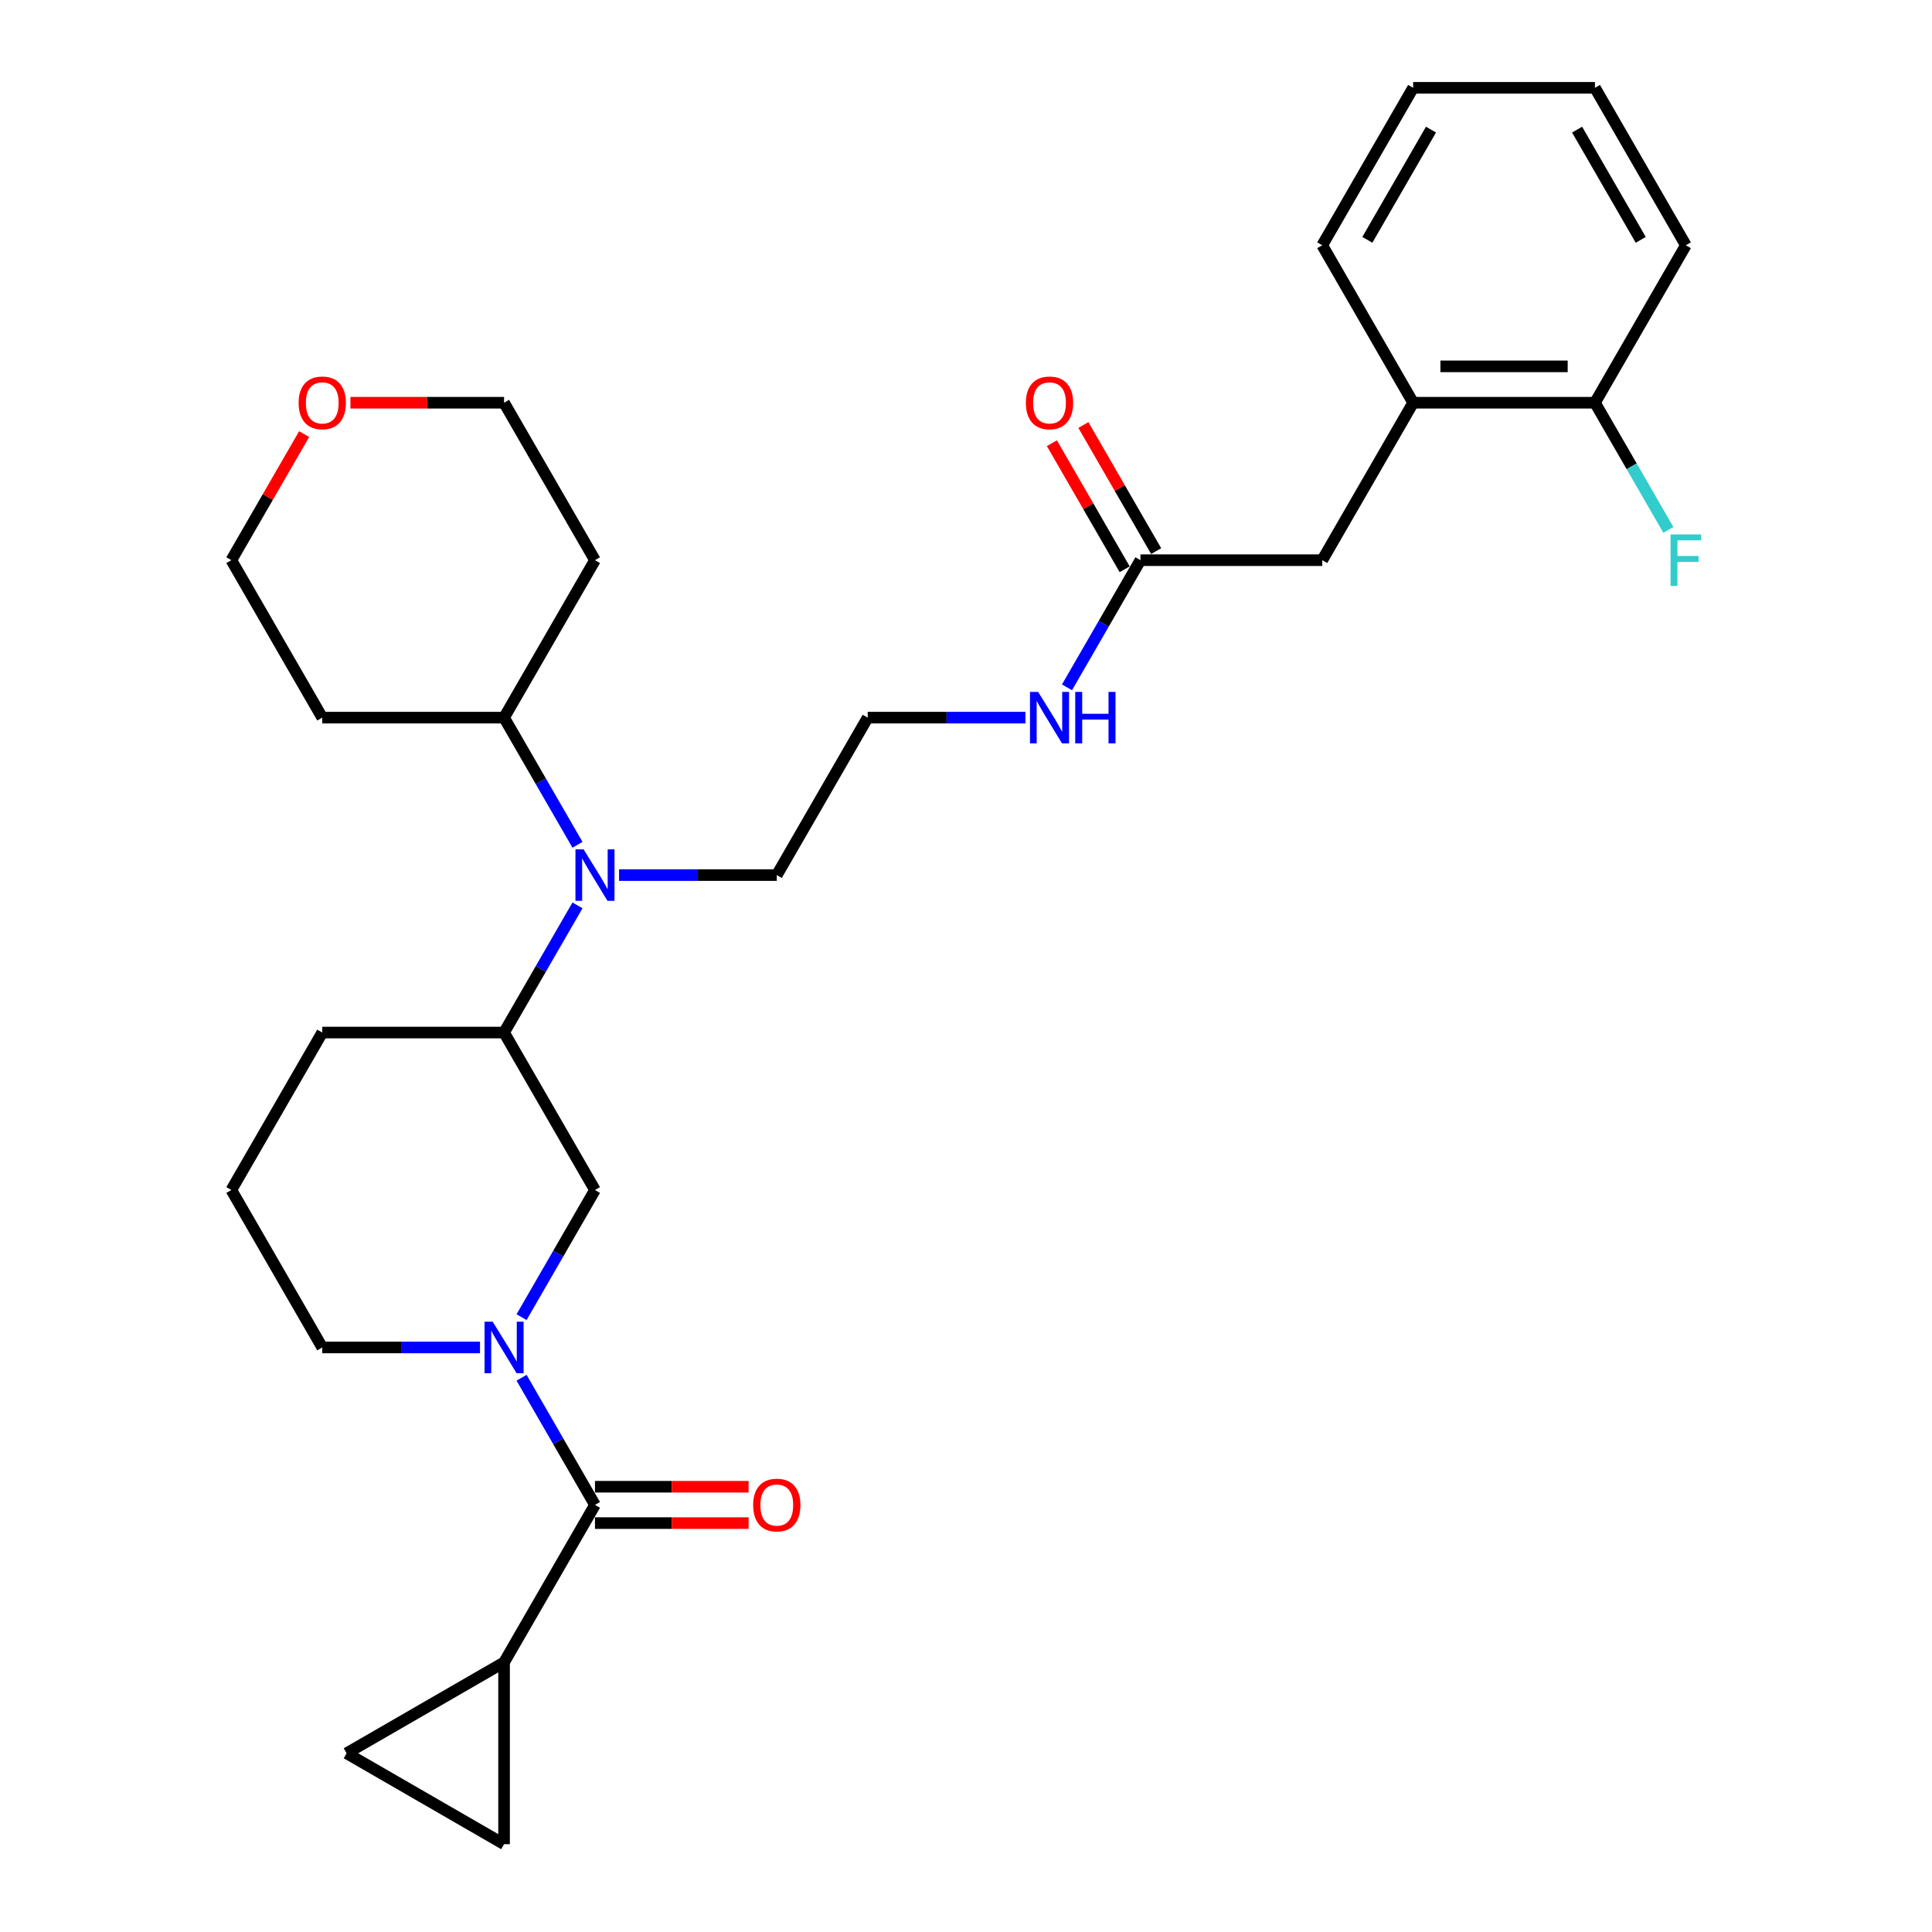 <?xml version='1.0' encoding='iso-8859-1'?>
<svg version='1.1' baseProfile='full'
              xmlns='http://www.w3.org/2000/svg'
                      xmlns:rdkit='http://www.rdkit.org/xml'
                      xmlns:xlink='http://www.w3.org/1999/xlink'
                  xml:space='preserve'
width='1000px' height='1000px' viewBox='0 0 1000 1000'>
<!-- END OF HEADER -->
<rect style='opacity:1.0;fill:#FFFFFF;stroke:none' width='1000' height='1000' x='0' y='0'> </rect>
<path class='bond-0' d='M 269.959,713.12 L 288.959,746.031' style='fill:none;fill-rule:evenodd;stroke:#0000FF;stroke-width:6px;stroke-linecap:butt;stroke-linejoin:miter;stroke-opacity:1' />
<path class='bond-0' d='M 288.959,746.031 L 307.96,778.941' style='fill:none;fill-rule:evenodd;stroke:#000000;stroke-width:6px;stroke-linecap:butt;stroke-linejoin:miter;stroke-opacity:1' />
<path class='bond-2' d='M 269.959,681.764 L 288.959,648.854' style='fill:none;fill-rule:evenodd;stroke:#0000FF;stroke-width:6px;stroke-linecap:butt;stroke-linejoin:miter;stroke-opacity:1' />
<path class='bond-2' d='M 288.959,648.854 L 307.96,615.944' style='fill:none;fill-rule:evenodd;stroke:#000000;stroke-width:6px;stroke-linecap:butt;stroke-linejoin:miter;stroke-opacity:1' />
<path class='bond-16' d='M 248.447,697.442 L 207.624,697.442' style='fill:none;fill-rule:evenodd;stroke:#0000FF;stroke-width:6px;stroke-linecap:butt;stroke-linejoin:miter;stroke-opacity:1' />
<path class='bond-16' d='M 207.624,697.442 L 166.801,697.442' style='fill:none;fill-rule:evenodd;stroke:#000000;stroke-width:6px;stroke-linecap:butt;stroke-linejoin:miter;stroke-opacity:1' />
<path class='bond-1' d='M 307.96,778.941 L 260.907,860.439' style='fill:none;fill-rule:evenodd;stroke:#000000;stroke-width:6px;stroke-linecap:butt;stroke-linejoin:miter;stroke-opacity:1' />
<path class='bond-10' d='M 307.96,788.351 L 347.72,788.351' style='fill:none;fill-rule:evenodd;stroke:#000000;stroke-width:6px;stroke-linecap:butt;stroke-linejoin:miter;stroke-opacity:1' />
<path class='bond-10' d='M 347.72,788.351 L 387.48,788.351' style='fill:none;fill-rule:evenodd;stroke:#FF0000;stroke-width:6px;stroke-linecap:butt;stroke-linejoin:miter;stroke-opacity:1' />
<path class='bond-10' d='M 307.96,769.53 L 347.72,769.53' style='fill:none;fill-rule:evenodd;stroke:#000000;stroke-width:6px;stroke-linecap:butt;stroke-linejoin:miter;stroke-opacity:1' />
<path class='bond-10' d='M 347.72,769.53 L 387.48,769.53' style='fill:none;fill-rule:evenodd;stroke:#FF0000;stroke-width:6px;stroke-linecap:butt;stroke-linejoin:miter;stroke-opacity:1' />
<path class='bond-5' d='M 260.907,860.439 L 260.907,954.545' style='fill:none;fill-rule:evenodd;stroke:#000000;stroke-width:6px;stroke-linecap:butt;stroke-linejoin:miter;stroke-opacity:1' />
<path class='bond-6' d='M 260.907,860.439 L 179.408,907.492' style='fill:none;fill-rule:evenodd;stroke:#000000;stroke-width:6px;stroke-linecap:butt;stroke-linejoin:miter;stroke-opacity:1' />
<path class='bond-4' d='M 307.96,615.944 L 260.907,534.445' style='fill:none;fill-rule:evenodd;stroke:#000000;stroke-width:6px;stroke-linecap:butt;stroke-linejoin:miter;stroke-opacity:1' />
<path class='bond-3' d='M 298.908,468.625 L 279.908,501.535' style='fill:none;fill-rule:evenodd;stroke:#0000FF;stroke-width:6px;stroke-linecap:butt;stroke-linejoin:miter;stroke-opacity:1' />
<path class='bond-3' d='M 279.908,501.535 L 260.907,534.445' style='fill:none;fill-rule:evenodd;stroke:#000000;stroke-width:6px;stroke-linecap:butt;stroke-linejoin:miter;stroke-opacity:1' />
<path class='bond-11' d='M 298.908,437.269 L 279.908,404.359' style='fill:none;fill-rule:evenodd;stroke:#0000FF;stroke-width:6px;stroke-linecap:butt;stroke-linejoin:miter;stroke-opacity:1' />
<path class='bond-11' d='M 279.908,404.359 L 260.907,371.448' style='fill:none;fill-rule:evenodd;stroke:#000000;stroke-width:6px;stroke-linecap:butt;stroke-linejoin:miter;stroke-opacity:1' />
<path class='bond-21' d='M 320.42,452.947 L 361.243,452.947' style='fill:none;fill-rule:evenodd;stroke:#0000FF;stroke-width:6px;stroke-linecap:butt;stroke-linejoin:miter;stroke-opacity:1' />
<path class='bond-21' d='M 361.243,452.947 L 402.066,452.947' style='fill:none;fill-rule:evenodd;stroke:#000000;stroke-width:6px;stroke-linecap:butt;stroke-linejoin:miter;stroke-opacity:1' />
<path class='bond-30' d='M 260.907,534.445 L 166.801,534.445' style='fill:none;fill-rule:evenodd;stroke:#000000;stroke-width:6px;stroke-linecap:butt;stroke-linejoin:miter;stroke-opacity:1' />
<path class='bond-31' d='M 260.907,954.545 L 179.408,907.492' style='fill:none;fill-rule:evenodd;stroke:#000000;stroke-width:6px;stroke-linecap:butt;stroke-linejoin:miter;stroke-opacity:1' />
<path class='bond-7' d='M 590.279,289.95 L 571.278,322.86' style='fill:none;fill-rule:evenodd;stroke:#000000;stroke-width:6px;stroke-linecap:butt;stroke-linejoin:miter;stroke-opacity:1' />
<path class='bond-7' d='M 571.278,322.86 L 552.278,355.77' style='fill:none;fill-rule:evenodd;stroke:#0000FF;stroke-width:6px;stroke-linecap:butt;stroke-linejoin:miter;stroke-opacity:1' />
<path class='bond-9' d='M 590.279,289.95 L 684.385,289.95' style='fill:none;fill-rule:evenodd;stroke:#000000;stroke-width:6px;stroke-linecap:butt;stroke-linejoin:miter;stroke-opacity:1' />
<path class='bond-13' d='M 598.429,285.245 L 579.591,252.617' style='fill:none;fill-rule:evenodd;stroke:#000000;stroke-width:6px;stroke-linecap:butt;stroke-linejoin:miter;stroke-opacity:1' />
<path class='bond-13' d='M 579.591,252.617 L 560.753,219.989' style='fill:none;fill-rule:evenodd;stroke:#FF0000;stroke-width:6px;stroke-linecap:butt;stroke-linejoin:miter;stroke-opacity:1' />
<path class='bond-13' d='M 582.129,294.655 L 563.291,262.027' style='fill:none;fill-rule:evenodd;stroke:#000000;stroke-width:6px;stroke-linecap:butt;stroke-linejoin:miter;stroke-opacity:1' />
<path class='bond-13' d='M 563.291,262.027 L 544.454,229.4' style='fill:none;fill-rule:evenodd;stroke:#FF0000;stroke-width:6px;stroke-linecap:butt;stroke-linejoin:miter;stroke-opacity:1' />
<path class='bond-8' d='M 731.439,208.451 L 684.385,289.95' style='fill:none;fill-rule:evenodd;stroke:#000000;stroke-width:6px;stroke-linecap:butt;stroke-linejoin:miter;stroke-opacity:1' />
<path class='bond-12' d='M 731.439,208.451 L 825.545,208.451' style='fill:none;fill-rule:evenodd;stroke:#000000;stroke-width:6px;stroke-linecap:butt;stroke-linejoin:miter;stroke-opacity:1' />
<path class='bond-12' d='M 745.554,189.63 L 811.429,189.63' style='fill:none;fill-rule:evenodd;stroke:#000000;stroke-width:6px;stroke-linecap:butt;stroke-linejoin:miter;stroke-opacity:1' />
<path class='bond-26' d='M 731.439,208.451 L 684.385,126.953' style='fill:none;fill-rule:evenodd;stroke:#000000;stroke-width:6px;stroke-linecap:butt;stroke-linejoin:miter;stroke-opacity:1' />
<path class='bond-18' d='M 260.907,371.448 L 166.801,371.448' style='fill:none;fill-rule:evenodd;stroke:#000000;stroke-width:6px;stroke-linecap:butt;stroke-linejoin:miter;stroke-opacity:1' />
<path class='bond-19' d='M 260.907,371.448 L 307.96,289.95' style='fill:none;fill-rule:evenodd;stroke:#000000;stroke-width:6px;stroke-linecap:butt;stroke-linejoin:miter;stroke-opacity:1' />
<path class='bond-17' d='M 825.545,208.451 L 844.546,241.362' style='fill:none;fill-rule:evenodd;stroke:#000000;stroke-width:6px;stroke-linecap:butt;stroke-linejoin:miter;stroke-opacity:1' />
<path class='bond-17' d='M 844.546,241.362 L 863.546,274.272' style='fill:none;fill-rule:evenodd;stroke:#33CCCC;stroke-width:6px;stroke-linecap:butt;stroke-linejoin:miter;stroke-opacity:1' />
<path class='bond-27' d='M 825.545,208.451 L 872.598,126.953' style='fill:none;fill-rule:evenodd;stroke:#000000;stroke-width:6px;stroke-linecap:butt;stroke-linejoin:miter;stroke-opacity:1' />
<path class='bond-14' d='M 181.387,208.451 L 221.147,208.451' style='fill:none;fill-rule:evenodd;stroke:#FF0000;stroke-width:6px;stroke-linecap:butt;stroke-linejoin:miter;stroke-opacity:1' />
<path class='bond-14' d='M 221.147,208.451 L 260.907,208.451' style='fill:none;fill-rule:evenodd;stroke:#000000;stroke-width:6px;stroke-linecap:butt;stroke-linejoin:miter;stroke-opacity:1' />
<path class='bond-32' d='M 157.423,224.694 L 138.585,257.322' style='fill:none;fill-rule:evenodd;stroke:#FF0000;stroke-width:6px;stroke-linecap:butt;stroke-linejoin:miter;stroke-opacity:1' />
<path class='bond-32' d='M 138.585,257.322 L 119.747,289.95' style='fill:none;fill-rule:evenodd;stroke:#000000;stroke-width:6px;stroke-linecap:butt;stroke-linejoin:miter;stroke-opacity:1' />
<path class='bond-15' d='M 530.766,371.448 L 489.943,371.448' style='fill:none;fill-rule:evenodd;stroke:#0000FF;stroke-width:6px;stroke-linecap:butt;stroke-linejoin:miter;stroke-opacity:1' />
<path class='bond-15' d='M 489.943,371.448 L 449.12,371.448' style='fill:none;fill-rule:evenodd;stroke:#000000;stroke-width:6px;stroke-linecap:butt;stroke-linejoin:miter;stroke-opacity:1' />
<path class='bond-23' d='M 166.801,697.442 L 119.747,615.944' style='fill:none;fill-rule:evenodd;stroke:#000000;stroke-width:6px;stroke-linecap:butt;stroke-linejoin:miter;stroke-opacity:1' />
<path class='bond-24' d='M 166.801,371.448 L 119.747,289.95' style='fill:none;fill-rule:evenodd;stroke:#000000;stroke-width:6px;stroke-linecap:butt;stroke-linejoin:miter;stroke-opacity:1' />
<path class='bond-25' d='M 307.96,289.95 L 260.907,208.451' style='fill:none;fill-rule:evenodd;stroke:#000000;stroke-width:6px;stroke-linecap:butt;stroke-linejoin:miter;stroke-opacity:1' />
<path class='bond-20' d='M 449.12,371.448 L 402.066,452.947' style='fill:none;fill-rule:evenodd;stroke:#000000;stroke-width:6px;stroke-linecap:butt;stroke-linejoin:miter;stroke-opacity:1' />
<path class='bond-22' d='M 166.801,534.445 L 119.747,615.944' style='fill:none;fill-rule:evenodd;stroke:#000000;stroke-width:6px;stroke-linecap:butt;stroke-linejoin:miter;stroke-opacity:1' />
<path class='bond-28' d='M 684.385,126.953 L 731.439,45.455' style='fill:none;fill-rule:evenodd;stroke:#000000;stroke-width:6px;stroke-linecap:butt;stroke-linejoin:miter;stroke-opacity:1' />
<path class='bond-28' d='M 707.743,124.139 L 740.68,67.09' style='fill:none;fill-rule:evenodd;stroke:#000000;stroke-width:6px;stroke-linecap:butt;stroke-linejoin:miter;stroke-opacity:1' />
<path class='bond-33' d='M 872.598,126.953 L 825.545,45.455' style='fill:none;fill-rule:evenodd;stroke:#000000;stroke-width:6px;stroke-linecap:butt;stroke-linejoin:miter;stroke-opacity:1' />
<path class='bond-33' d='M 849.24,124.139 L 816.303,67.09' style='fill:none;fill-rule:evenodd;stroke:#000000;stroke-width:6px;stroke-linecap:butt;stroke-linejoin:miter;stroke-opacity:1' />
<path class='bond-29' d='M 731.439,45.455 L 825.545,45.455' style='fill:none;fill-rule:evenodd;stroke:#000000;stroke-width:6px;stroke-linecap:butt;stroke-linejoin:miter;stroke-opacity:1' />
<path  class='atom-0' d='M 255.016 684.117
L 263.749 698.233
Q 264.615 699.625, 266.008 702.148
Q 267.4 704.67, 267.476 704.82
L 267.476 684.117
L 271.014 684.117
L 271.014 710.768
L 267.363 710.768
L 257.99 695.334
Q 256.898 693.527, 255.731 691.457
Q 254.602 689.387, 254.263 688.747
L 254.263 710.768
L 250.8 710.768
L 250.8 684.117
L 255.016 684.117
' fill='#0000FF'/>
<path  class='atom-4' d='M 302.069 439.621
L 310.802 453.737
Q 311.668 455.13, 313.061 457.652
Q 314.453 460.174, 314.529 460.325
L 314.529 439.621
L 318.067 439.621
L 318.067 466.272
L 314.416 466.272
L 305.043 450.839
Q 303.951 449.032, 302.784 446.962
Q 301.655 444.891, 301.316 444.251
L 301.316 466.272
L 297.853 466.272
L 297.853 439.621
L 302.069 439.621
' fill='#0000FF'/>
<path  class='atom-11' d='M 389.833 779.016
Q 389.833 772.617, 392.995 769.041
Q 396.157 765.465, 402.066 765.465
Q 407.976 765.465, 411.138 769.041
Q 414.3 772.617, 414.3 779.016
Q 414.3 785.49, 411.101 789.179
Q 407.901 792.831, 402.066 792.831
Q 396.194 792.831, 392.995 789.179
Q 389.833 785.528, 389.833 779.016
M 402.066 789.819
Q 406.132 789.819, 408.315 787.109
Q 410.536 784.361, 410.536 779.016
Q 410.536 773.784, 408.315 771.149
Q 406.132 768.476, 402.066 768.476
Q 398.001 768.476, 395.78 771.111
Q 393.597 773.746, 393.597 779.016
Q 393.597 784.399, 395.78 787.109
Q 398.001 789.819, 402.066 789.819
' fill='#FF0000'/>
<path  class='atom-14' d='M 530.992 208.527
Q 530.992 202.128, 534.154 198.551
Q 537.316 194.975, 543.226 194.975
Q 549.136 194.975, 552.298 198.551
Q 555.46 202.128, 555.46 208.527
Q 555.46 215.001, 552.26 218.69
Q 549.06 222.342, 543.226 222.342
Q 537.354 222.342, 534.154 218.69
Q 530.992 215.039, 530.992 208.527
M 543.226 219.33
Q 547.291 219.33, 549.475 216.62
Q 551.695 213.872, 551.695 208.527
Q 551.695 203.294, 549.475 200.659
Q 547.291 197.987, 543.226 197.987
Q 539.16 197.987, 536.94 200.622
Q 534.756 203.257, 534.756 208.527
Q 534.756 213.91, 536.94 216.62
Q 539.16 219.33, 543.226 219.33
' fill='#FF0000'/>
<path  class='atom-15' d='M 154.567 208.527
Q 154.567 202.128, 157.729 198.551
Q 160.891 194.975, 166.801 194.975
Q 172.711 194.975, 175.872 198.551
Q 179.034 202.128, 179.034 208.527
Q 179.034 215.001, 175.835 218.69
Q 172.635 222.342, 166.801 222.342
Q 160.928 222.342, 157.729 218.69
Q 154.567 215.039, 154.567 208.527
M 166.801 219.33
Q 170.866 219.33, 173.049 216.62
Q 175.27 213.872, 175.27 208.527
Q 175.27 203.294, 173.049 200.659
Q 170.866 197.987, 166.801 197.987
Q 162.735 197.987, 160.514 200.622
Q 158.331 203.257, 158.331 208.527
Q 158.331 213.91, 160.514 216.62
Q 162.735 219.33, 166.801 219.33
' fill='#FF0000'/>
<path  class='atom-16' d='M 537.335 358.123
L 546.068 372.239
Q 546.934 373.632, 548.326 376.154
Q 549.719 378.676, 549.795 378.826
L 549.795 358.123
L 553.333 358.123
L 553.333 384.774
L 549.682 384.774
L 540.309 369.34
Q 539.217 367.534, 538.05 365.463
Q 536.921 363.393, 536.582 362.753
L 536.582 384.774
L 533.119 384.774
L 533.119 358.123
L 537.335 358.123
' fill='#0000FF'/>
<path  class='atom-16' d='M 556.533 358.123
L 560.146 358.123
L 560.146 369.453
L 573.773 369.453
L 573.773 358.123
L 577.386 358.123
L 577.386 384.774
L 573.773 384.774
L 573.773 372.465
L 560.146 372.465
L 560.146 384.774
L 556.533 384.774
L 556.533 358.123
' fill='#0000FF'/>
<path  class='atom-18' d='M 864.674 276.624
L 880.522 276.624
L 880.522 279.674
L 868.25 279.674
L 868.25 287.767
L 879.167 287.767
L 879.167 290.853
L 868.25 290.853
L 868.25 303.275
L 864.674 303.275
L 864.674 276.624
' fill='#33CCCC'/>
</svg>
